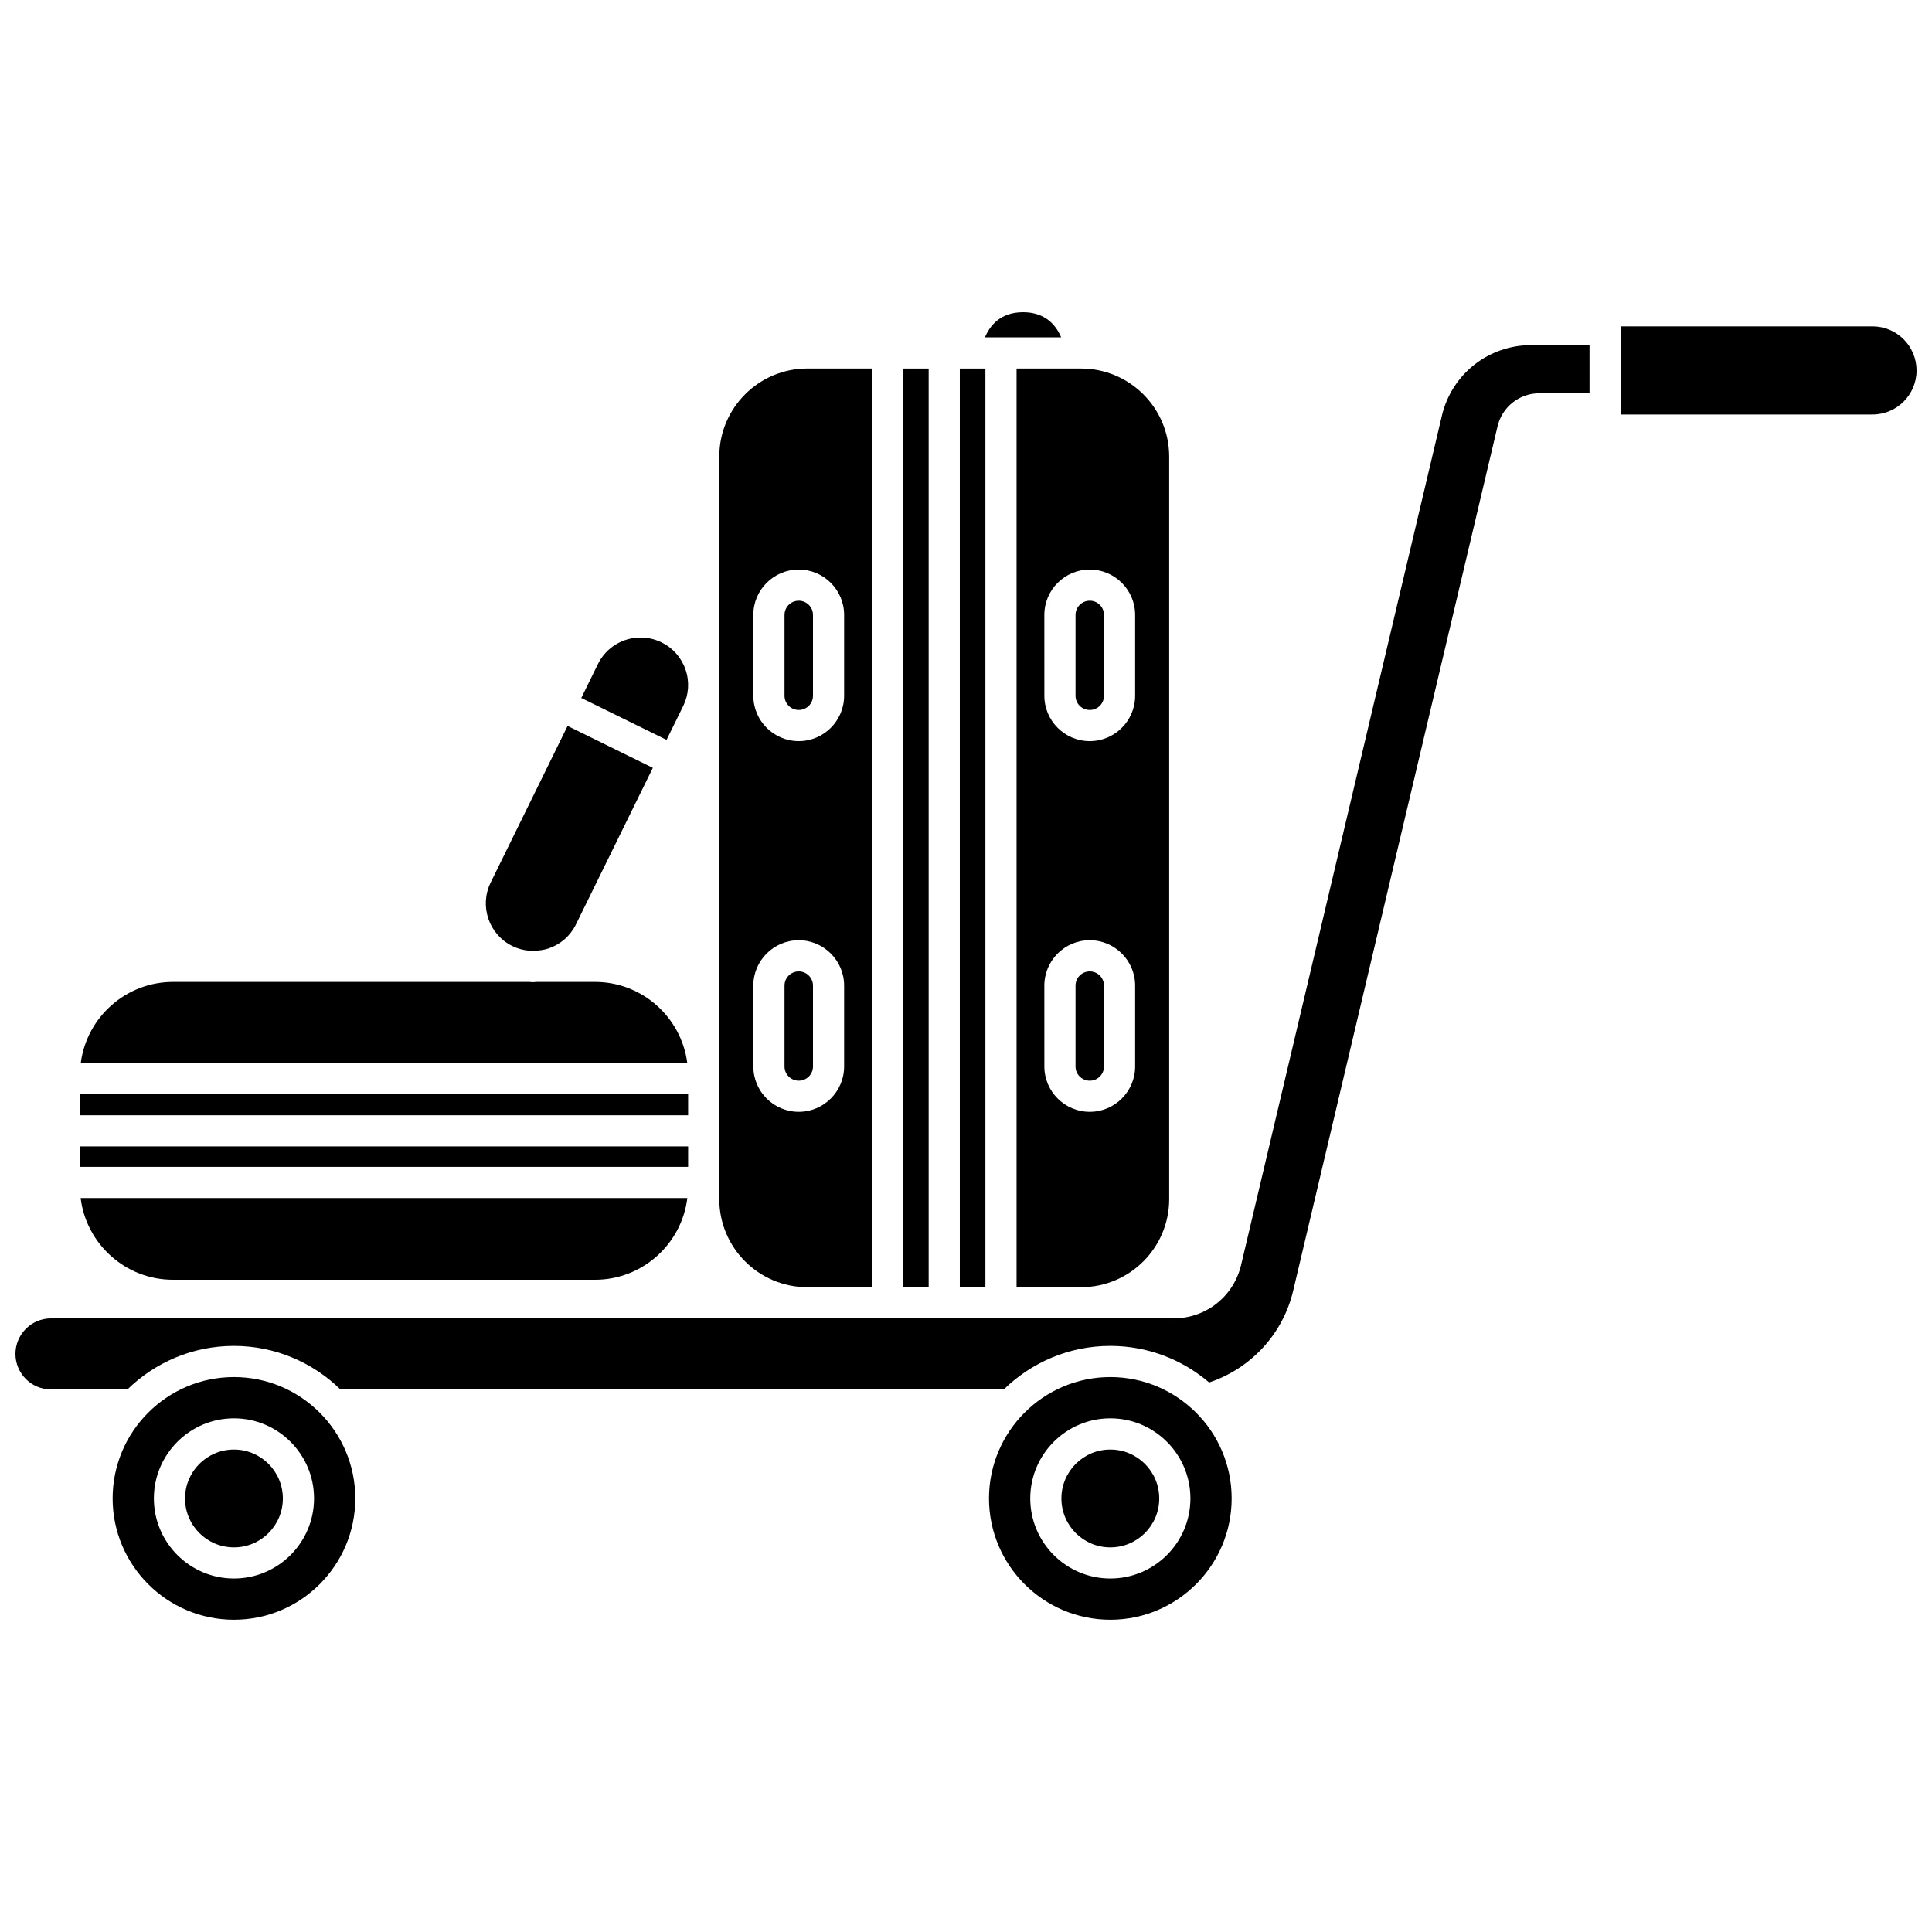 <?xml version="1.0" encoding="UTF-8"?>
<!-- Uploaded to: SVG Repo, www.svgrepo.com, Generator: SVG Repo Mixer Tools -->
<svg width="800px" height="800px" version="1.1" viewBox="144 144 512 512" xmlns="http://www.w3.org/2000/svg">
 <defs>
  <clipPath id="b">
   <path d="m573 230h78.902v24h-78.902z"/>
  </clipPath>
  <clipPath id="a">
   <path d="m148.09 235h417.91v278h-417.91z"/>
  </clipPath>
 </defs>
 <path d="m355.67 430.39h0.012c2.078 0 3.766-1.688 3.766-3.766v-21.426c0-2.074-1.688-3.766-3.766-3.766-2.09 0-3.777 1.688-3.777 3.766v21.426c0 2.078 1.688 3.766 3.766 3.766z"/>
 <path d="m432.79 332.15h0.012c2.078 0 3.766-1.688 3.766-3.766v-21.422c0-2.078-1.688-3.766-3.766-3.766-2.09 0-3.777 1.688-3.777 3.766v21.422c-0.004 2.074 1.688 3.766 3.766 3.766z"/>
 <path d="m357.96 485.12h17.105l-0.004-243.46h-17.102c-12.871 0-23.34 10.469-23.34 23.336v196.78c-0.004 12.875 10.465 23.344 23.34 23.344zm-14.32-178.16c0-6.633 5.398-12.023 12.023-12.023 6.641 0 12.039 5.394 12.039 12.023v21.422c0 6.629-5.398 12.023-12.023 12.023h-0.012c-6.629 0-12.023-5.394-12.023-12.023zm0 98.234c0-6.629 5.398-12.023 12.023-12.023 6.641 0 12.039 5.394 12.039 12.023v21.426c0 6.629-5.398 12.023-12.023 12.023h-0.012c-6.629 0-12.023-5.398-12.023-12.023z"/>
 <path d="m165.37 461.5c1.5 12.184 11.895 21.652 24.477 21.652h111.83c12.582 0 22.977-9.469 24.477-21.652z"/>
 <path d="m355.67 332.15h0.012c2.078 0 3.766-1.688 3.766-3.766v-21.422c0-2.078-1.688-3.766-3.766-3.766-2.09 0-3.777 1.688-3.777 3.766v21.422c0 2.074 1.688 3.766 3.766 3.766z"/>
 <path d="m413.4 485.12h17.105c12.871 0 23.34-10.469 23.34-23.336v-196.78c0-12.867-10.469-23.336-23.34-23.336h-17.105zm7.359-178.16c0-6.633 5.398-12.023 12.023-12.023 6.641 0 12.039 5.394 12.039 12.023v21.422c0 6.629-5.398 12.023-12.023 12.023h-0.012c-6.629 0-12.023-5.394-12.023-12.023zm0 98.234c0-6.629 5.398-12.023 12.023-12.023 6.641 0 12.039 5.394 12.039 12.023v21.426c0 6.629-5.398 12.023-12.023 12.023h-0.012c-6.629 0-12.023-5.398-12.023-12.023z"/>
 <path d="m432.79 430.39h0.012c2.078 0 3.766-1.688 3.766-3.766v-21.426c0-2.074-1.688-3.766-3.766-3.766-2.09 0-3.777 1.688-3.777 3.766v21.426c-0.004 2.078 1.688 3.766 3.766 3.766z"/>
 <path d="m383.32 241.67h6.785v243.46h-6.785z"/>
 <path d="m398.36 241.67h6.781v243.46h-6.781z"/>
 <path d="m415.12 226.74c-6.016 0-8.793 3.559-10.102 6.668h20.199c-1.301-3.106-4.078-6.668-10.098-6.668z"/>
 <path d="m165.16 447.81h161.2v5.422h-161.2z"/>
 <path d="m206 508.94c-17.727 0-32.152 14.426-32.152 32.156 0 17.727 14.426 32.152 32.152 32.152 17.734 0 32.156-14.426 32.156-32.152 0-17.727-14.43-32.156-32.156-32.156zm0 53.379c-11.699 0-21.223-9.523-21.223-21.223 0-11.699 9.523-21.223 21.223-21.223 11.699 0 21.223 9.523 21.223 21.223-0.004 11.703-9.523 21.223-21.223 21.223z"/>
 <path d="m451.21 541.11c0 7.156-5.805 12.961-12.965 12.961s-12.961-5.805-12.961-12.961c0-7.16 5.801-12.965 12.961-12.965s12.965 5.805 12.965 12.965"/>
 <path d="m438.25 508.94c-17.734 0-32.156 14.426-32.156 32.156 0 17.727 14.426 32.152 32.156 32.152 17.727 0 32.152-14.426 32.152-32.152 0-17.727-14.422-32.156-32.152-32.156zm0 53.379c-11.699 0-21.223-9.523-21.223-21.223 0-11.699 9.523-21.223 21.223-21.223 11.699 0 21.223 9.523 21.223 21.223 0 11.703-9.523 21.223-21.223 21.223z"/>
 <g clip-path="url(#b)">
  <path d="m640.24 230.49h-66.73v23.359h66.73c6.434 0 11.668-5.231 11.668-11.668-0.004-6.457-5.238-11.691-11.668-11.691z"/>
 </g>
 <g clip-path="url(#a)">
  <path d="m526.11 254.19-53.211 225.06c-1.969 8.32-9.316 14.133-17.867 14.133h-297.52c-5.195 0-9.418 4.227-9.418 9.418 0 5.195 4.223 9.418 9.418 9.418h20.258c7.289-7.129 17.246-11.539 28.219-11.539 10.973 0 20.93 4.41 28.223 11.539h175.81c7.293-7.129 17.246-11.539 28.223-11.539 9.992 0 19.133 3.664 26.191 9.695 11.098-3.734 19.562-12.844 22.277-24.344l54.148-229.03c1.223-5.172 5.785-8.785 11.105-8.785h13.277l-0.004-12.754h-15.465c-11.336 0-21.066 7.703-23.668 18.727z"/>
 </g>
 <path d="m301.68 404.22h-15.57c-0.262 0.008-0.52 0.066-0.781 0.066-0.375 0-0.746-0.047-1.125-0.066h-94.355c-12.496 0-22.824 9.336-24.434 21.398h160.71c-1.617-12.062-11.945-21.398-24.441-21.398z"/>
 <path d="m165.16 433.88h161.2v5.68h-161.2z"/>
 <path d="m325.07 331.07c1.477-3.012 1.695-6.422 0.609-9.602-1.086-3.18-3.344-5.746-6.356-7.227-1.793-0.879-3.691-1.293-5.559-1.293-4.648 0-9.117 2.582-11.297 7.019l-4.422 9.004 22.598 11.102z"/>
 <path d="m279.77 394.71 0.027 0.012c1.438 0.707 2.965 1.105 4.519 1.234h1.289c1.277-0.027 2.555-0.195 3.801-0.621 3.18-1.086 5.746-3.34 7.223-6.356l20.383-41.492-22.598-11.102-20.383 41.496c-3.055 6.223-0.48 13.773 5.738 16.828z"/>
 <path d="m218.96 541.11c0 7.156-5.805 12.961-12.961 12.961-7.16 0-12.965-5.805-12.965-12.961 0-7.16 5.805-12.965 12.965-12.965 7.156 0 12.961 5.805 12.961 12.965"/>
</svg>